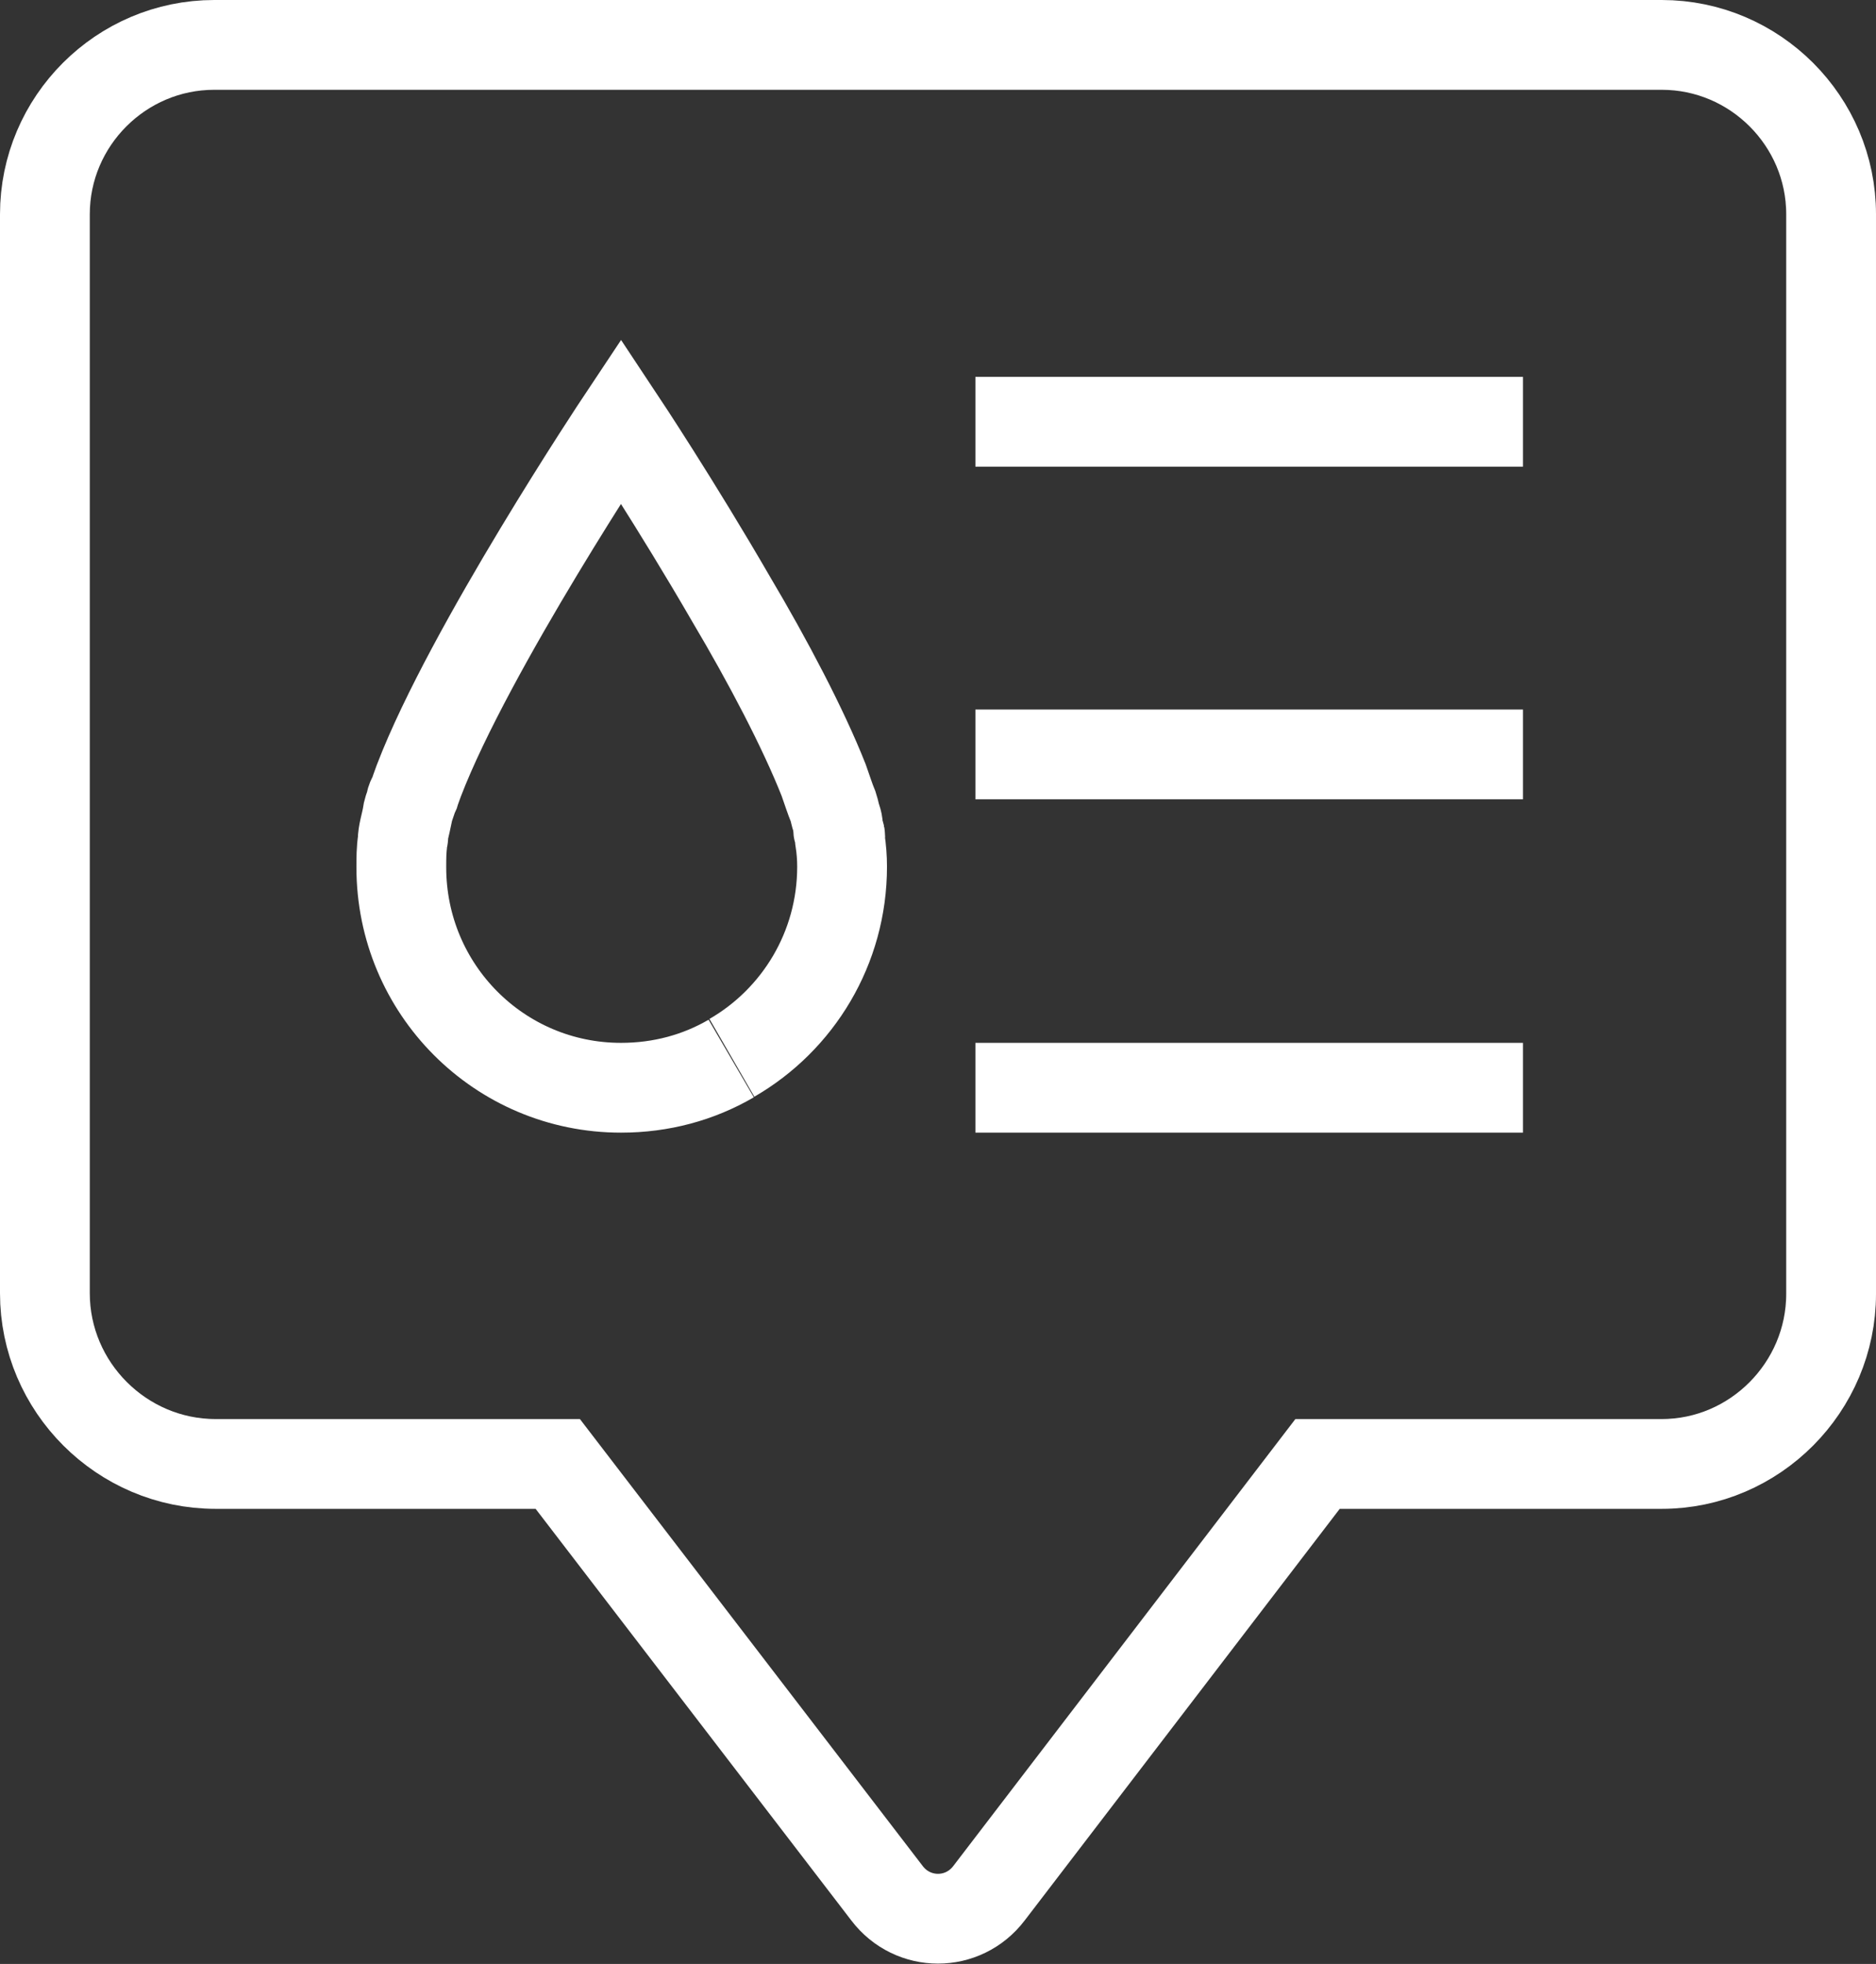 <?xml version="1.0" encoding="UTF-8"?> <svg xmlns="http://www.w3.org/2000/svg" id="Layer_2" data-name="Layer 2" viewBox="0 0 27.58 28.87"><rect x="0" y="0" width="27.58" height="28.87" fill="#333333" stroke="none"/><defs><style> .cls-1 { fill: none; stroke: #fff; stroke-miterlimit: 10; stroke-width: 1.32px; } </style></defs><g id="Content"><g><path class="cls-1" d="M8.2,21.52l4.84,6.31c.38.5,1.12.5,1.5,0l4.83-6.31h5.06c1.37,0,2.49-1.13,2.49-2.5V3.15c0-1.37-1.12-2.49-2.49-2.49H3.15C1.78.66.66,1.78.66,3.15v15.86c0,1.38,1.13,2.51,2.51,2.51h5.03Z"></path><path class="cls-1" d="M10.75,15.56c-.48.28-1.03.43-1.62.43-1.79,0-3.23-1.45-3.23-3.24,0-.13,0-.26.02-.39.02-.13,0,0,0,0,0-.11.04-.23.07-.38,0-.05.03-.12.05-.18,0-.05.03-.08.05-.13.02-.07.05-.14.07-.2.74-1.93,2.97-5.28,2.97-5.28,0,0,.81,1.22,1.62,2.62.54.91,1.06,1.9,1.36,2.66.05.14.09.27.14.39.02.06.03.13.05.18.01.03.02.07.02.11,0,.03,0,.07.02.1s.01.07.01.1c.02.13.03.26.03.39,0,1.2-.65,2.25-1.62,2.81"></path><line class="cls-1" x1="14.34" y1="6.2" x2="22.39" y2="6.2"></line><line class="cls-1" x1="14.34" y1="15.99" x2="22.39" y2="15.99"></line><line class="cls-1" x1="14.34" y1="11.09" x2="22.39" y2="11.09"></line></g></g></svg> 